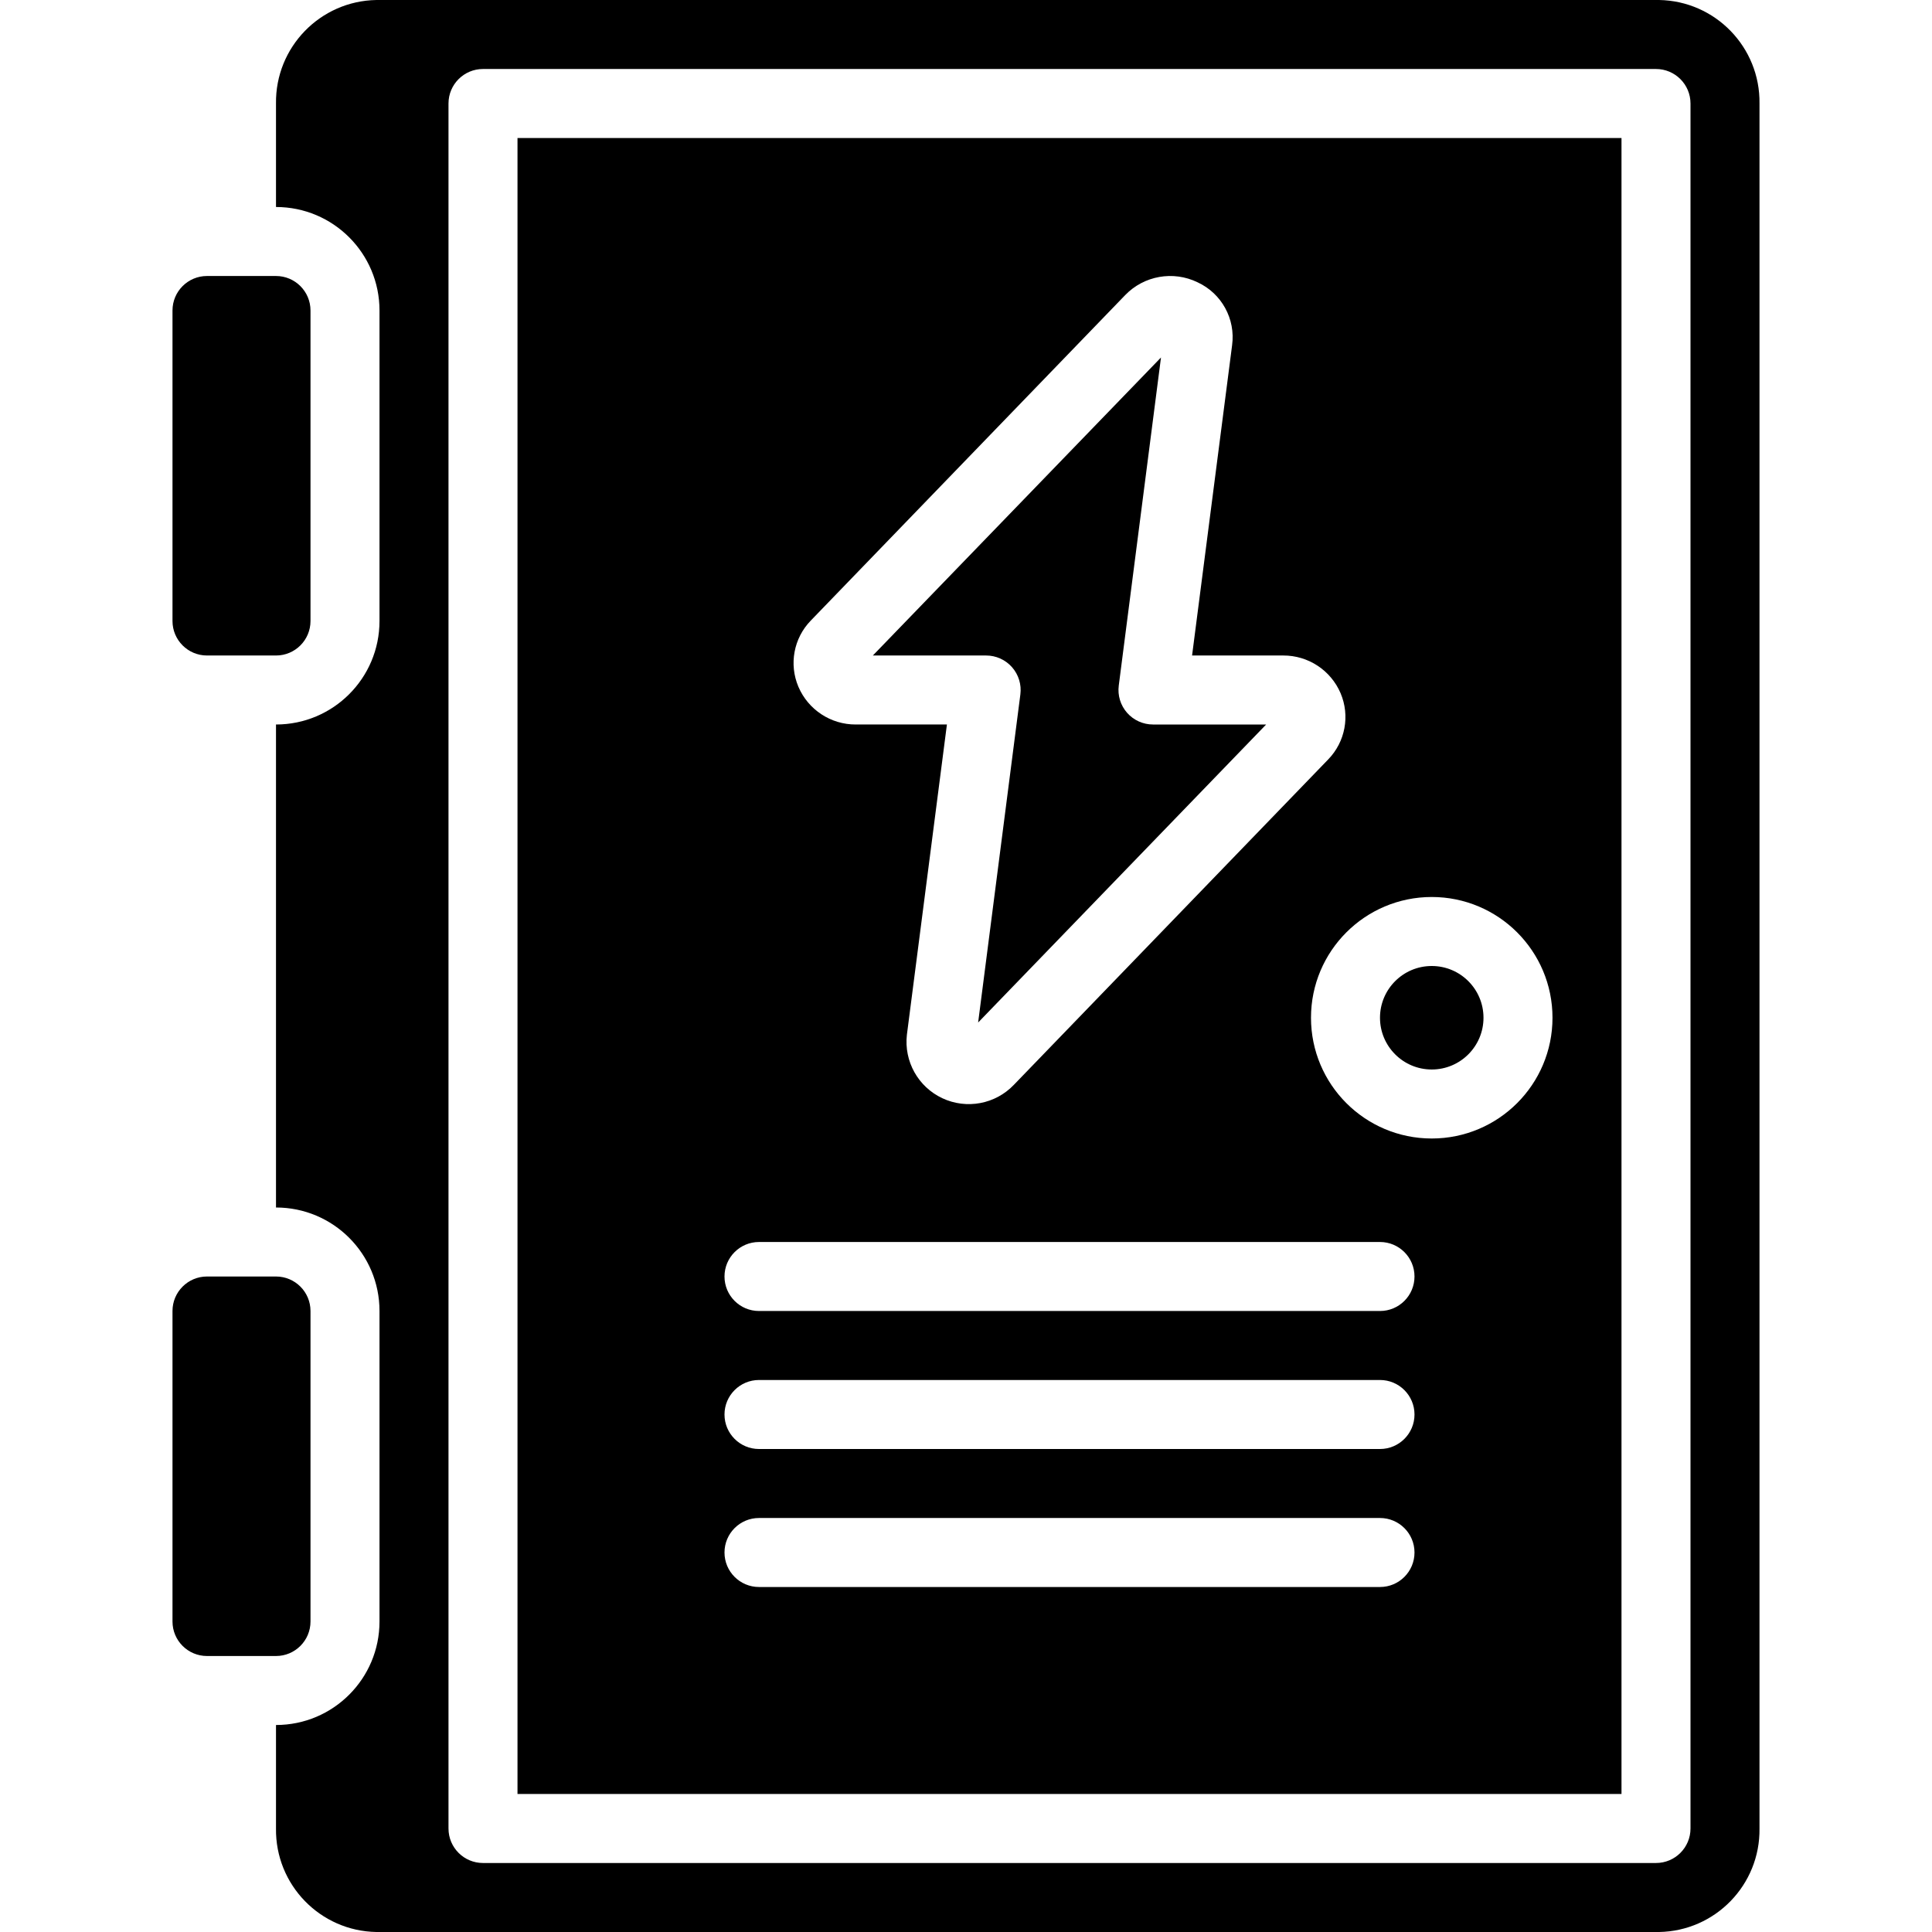 <svg id="Capa_1" enable-background="new 0 0 512 512" height="512" viewBox="0 0 512 512" width="512" xmlns="http://www.w3.org/2000/svg"><g><g id="Page-1_12_"><g id="_x30_13---Power-Box"><path id="Rectangle-path_4_" d="m54.856 338.286h18.286c5.049 0 9.143 4.093 9.143 9.143v82.286c0 5.049-4.093 9.143-9.143 9.143h-18.286c-5.049 0-9.143-4.093-9.143-9.143v-82.286c0-5.05 4.093-9.143 9.143-9.143z"/><path id="Rectangle-path_3_" d="m54.856 73.143h18.286c5.049 0 9.143 4.093 9.143 9.143v82.286c0 5.049-4.093 9.143-9.143 9.143h-18.286c-5.049 0-9.143-4.093-9.143-9.143v-82.286c0-5.05 4.093-9.143 9.143-9.143z"/><circle id="Oval_4_" cx="379.427" cy="269.714" r="13.714"/><path id="Shape_75_" d="m268.204 176.823c1.736 1.973 2.539 4.598 2.203 7.205l-11.191 86.949 76.326-78.977h-29.989c-2.629.001-5.131-1.131-6.868-3.105-1.736-1.974-2.539-4.601-2.202-7.208l11.191-86.949-76.361 78.976h29.989c2.642-.01 5.159 1.124 6.902 3.109z"/><path id="Shape_74_" d="m137.142 475.429h292.571v-438.858h-292.571zm242.285-237.715c17.673 0 32 14.327 32 32s-14.327 32-32 32-32-14.327-32-32 14.327-32 32-32zm-164.571-73.243 83.319-86.254c4.989-5.171 12.739-6.544 19.2-3.401 6.381 2.951 10.089 9.72 9.143 16.686l-10.606 82.213h24.137c6.625-.034 12.624 3.908 15.223 10.002 2.534 5.969 1.244 12.875-3.273 17.527l-83.319 86.254c-4.899 5.127-12.525 6.553-18.946 3.544s-10.203-9.783-9.397-16.828l10.606-82.214h-24.137c-6.625.034-12.624-3.908-15.223-10.002-2.534-5.969-1.244-12.875 3.273-17.527zm-13.714 164.672h164.571c5.049 0 9.143 4.093 9.143 9.143 0 5.049-4.093 9.143-9.143 9.143h-164.571c-5.049 0-9.143-4.093-9.143-9.143s4.093-9.143 9.143-9.143zm0 36.571h164.571c5.049 0 9.143 4.093 9.143 9.143 0 5.049-4.093 9.143-9.143 9.143h-164.571c-5.049 0-9.143-4.093-9.143-9.143 0-5.049 4.093-9.143 9.143-9.143zm0 36.572h164.571c5.049 0 9.143 4.093 9.143 9.143s-4.093 9.143-9.143 9.143h-164.571c-5.049 0-9.143-4.093-9.143-9.143s4.093-9.143 9.143-9.143z"/><path id="Shape_73_" d="m439.651 0h-339.876c-14.92.241-26.832 12.508-26.633 27.429v27.429c15.148 0 27.429 12.28 27.429 27.429v82.286c-.001 15.147-12.281 27.427-27.429 27.427v128c15.148 0 27.429 12.28 27.429 27.429v82.286c0 15.148-12.28 27.429-27.429 27.429v27.429c-.198 14.92 11.713 27.188 26.633 27.429h339.877c14.92-.241 26.832-12.508 26.633-27.429v-457.144c.198-14.921-11.714-27.188-26.634-27.429zm8.348 484.571c0 5.049-4.093 9.143-9.143 9.143h-310.857c-5.049 0-9.143-4.093-9.143-9.143v-457.142c0-5.049 4.093-9.143 9.143-9.143h310.857c5.049 0 9.143 4.093 9.143 9.143z"/></g></g></g></svg>